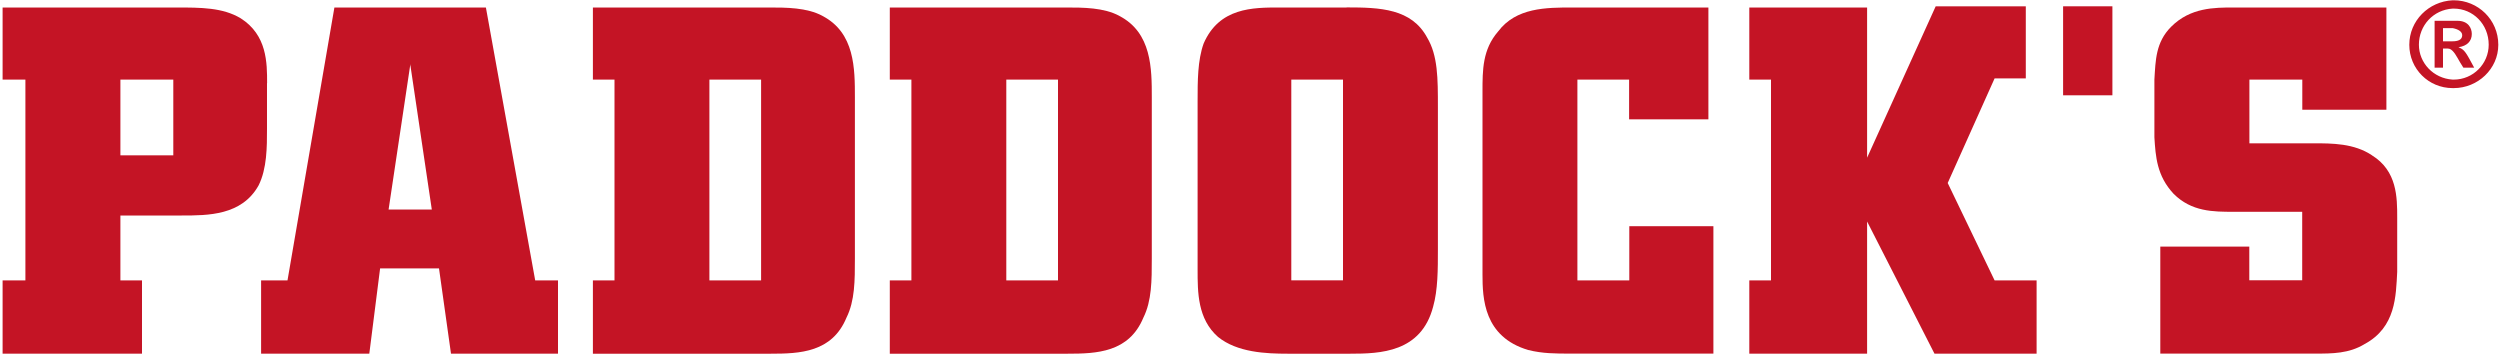 <?xml version="1.0" encoding="UTF-8"?> <svg xmlns="http://www.w3.org/2000/svg" xmlns:xlink="http://www.w3.org/1999/xlink" id="_圖層_1" viewBox="0 0 250 35.95"><defs><style>.cls-1,.cls-2,.cls-3{fill:none;}.cls-2{clip-path:url(#clippath-1);}.cls-4,.cls-5{fill:#c41425;}.cls-5{fill-rule:evenodd;}.cls-3{clip-path:url(#clippath);}</style><clipPath id="clippath"><rect class="cls-1" x="-70.3" y="-34.06" width="379.01" height="99.52"></rect></clipPath><clipPath id="clippath-1"><rect class="cls-1" x="-70.3" y="-34.06" width="379.01" height="99.52"></rect></clipPath></defs><g class="cls-3"><g class="cls-2"><path class="cls-5" d="m26.71,8.32c0-2.04,0-4.81-2.64-6.49-1.8-1.08-3.97-1.08-6.49-1.08H.26v7.21h2.28v20.08H.26v7.33h13.94v-7.33h-2.16v-6.49h6.13c2.64,0,6.01,0,7.69-3.01.84-1.68.84-3.85.84-5.65v-4.57Zm-9.38,7.21h-5.29v-7.57h5.29v7.57Z"></path><path class="cls-5" d="m48.59.75h-15.15l-4.69,27.29h-2.64v7.33h10.82l1.08-8.53h5.89l1.2,8.53h10.7v-7.33h-2.28L48.59.75Zm-7.57,20.2h-2.16l2.16-14.43v-.12l2.16,14.55h-2.16Z"></path><path class="cls-5" d="m82.25,1.59c-1.56-.84-3.61-.84-5.41-.84h-17.55v7.21h2.16v20.08h-2.16v7.33h17.79c2.89,0,6.13-.12,7.57-3.61.84-1.68.84-3.73.84-5.89V9.76c0-2.89,0-6.49-3.25-8.17m-6.13,26.45h-5.17V7.96h5.17v20.08Z"></path><path class="cls-5" d="m111.94,1.59c-1.56-.84-3.61-.84-5.41-.84h-17.55v7.21h2.16v20.08h-2.16v7.33h17.79c2.89,0,6.13-.12,7.57-3.61.84-1.68.84-3.73.84-5.89V9.76c0-2.89,0-6.49-3.25-8.17m-6.13,26.45h-5.17V7.96h5.17v20.08Z"></path><path class="cls-5" d="m134.66.75h-6.73c-2.64,0-6.01,0-7.57,3.61-.6,1.68-.6,3.73-.6,5.77v16.83c0,2.29,0,4.93,2.04,6.73,1.92,1.56,4.81,1.68,6.97,1.68h6.25c3,0,7.09-.12,8.29-4.69.48-1.68.48-3.73.48-5.77v-14.19c0-2.89,0-5.17-1.08-6.97-1.56-2.89-4.69-3.01-8.05-3.01m-.36,27.29h-5.17V7.96h5.17v20.08Z"></path><path class="cls-5" d="m162.91,28.04h-5.17V7.96h5.17v3.97h7.93V.75h-13.58c-2.64,0-5.65,0-7.45,2.4-1.56,1.8-1.56,3.85-1.56,6.01v18.27c0,2.4.12,6.25,4.57,7.57,1.44.36,2.76.36,4.21.36h14.31v-12.74h-8.41v5.41Z"></path><polygon class="cls-5" points="194.77 18.3 199.46 7.84 202.58 7.84 202.58 .63 193.57 .63 186.71 15.77 186.71 .75 174.93 .75 174.93 7.96 177.1 7.96 177.1 28.04 174.93 28.04 174.93 35.37 186.71 35.37 186.71 22.15 193.45 35.37 203.66 35.37 203.66 28.04 199.46 28.04 194.77 18.3"></polygon><path class="cls-5" d="m237.2,15.53c-1.8-1.2-3.97-1.2-5.89-1.2h-6.37v-6.37h5.29v3.01h8.41V.75h-15.27c-1.93,0-4.33,0-6.25,1.92-1.56,1.56-1.56,3.37-1.68,5.29v5.77c.12,1.92.24,3.85,1.92,5.65,1.8,1.8,3.97,1.8,6.01,1.8h6.85v6.85h-5.29v-3.37h-8.9v10.7h15.51c1.68,0,3.37,0,4.93-.96,3.12-1.68,3.12-4.81,3.25-7.21v-5.41c0-2.04,0-4.69-2.53-6.25"></path><path class="cls-5" d="m245.38.03h-.12c-2.4.12-4.33,2.04-4.33,4.45s1.93,4.33,4.33,4.33h.12c2.4,0,4.45-1.92,4.45-4.33,0-2.52-2.04-4.45-4.45-4.45m0,7.93h-.12c-1.93-.12-3.37-1.68-3.37-3.49,0-1.92,1.44-3.49,3.37-3.61h.12c1.92,0,3.49,1.56,3.49,3.61,0,1.92-1.56,3.49-3.49,3.49"></path><path class="cls-5" d="m245.86,4.72c.84-.12,1.32-.6,1.32-1.32,0-.6-.36-1.32-1.44-1.32h-2.28v4.69h.84v-1.92h.24c.36,0,.48,0,.72.24.36.36.6.96,1.08,1.68h1.08c-.84-1.56-.96-1.8-1.56-2.04m-.72-.6h-.84v-1.32h.96c.6.12.96.36.96.72,0,.48-.48.6-.96.6h-.12Z"></path><rect class="cls-4" x="206.31" y=".63" width="4.93" height="8.9"></rect></g></g></svg> 